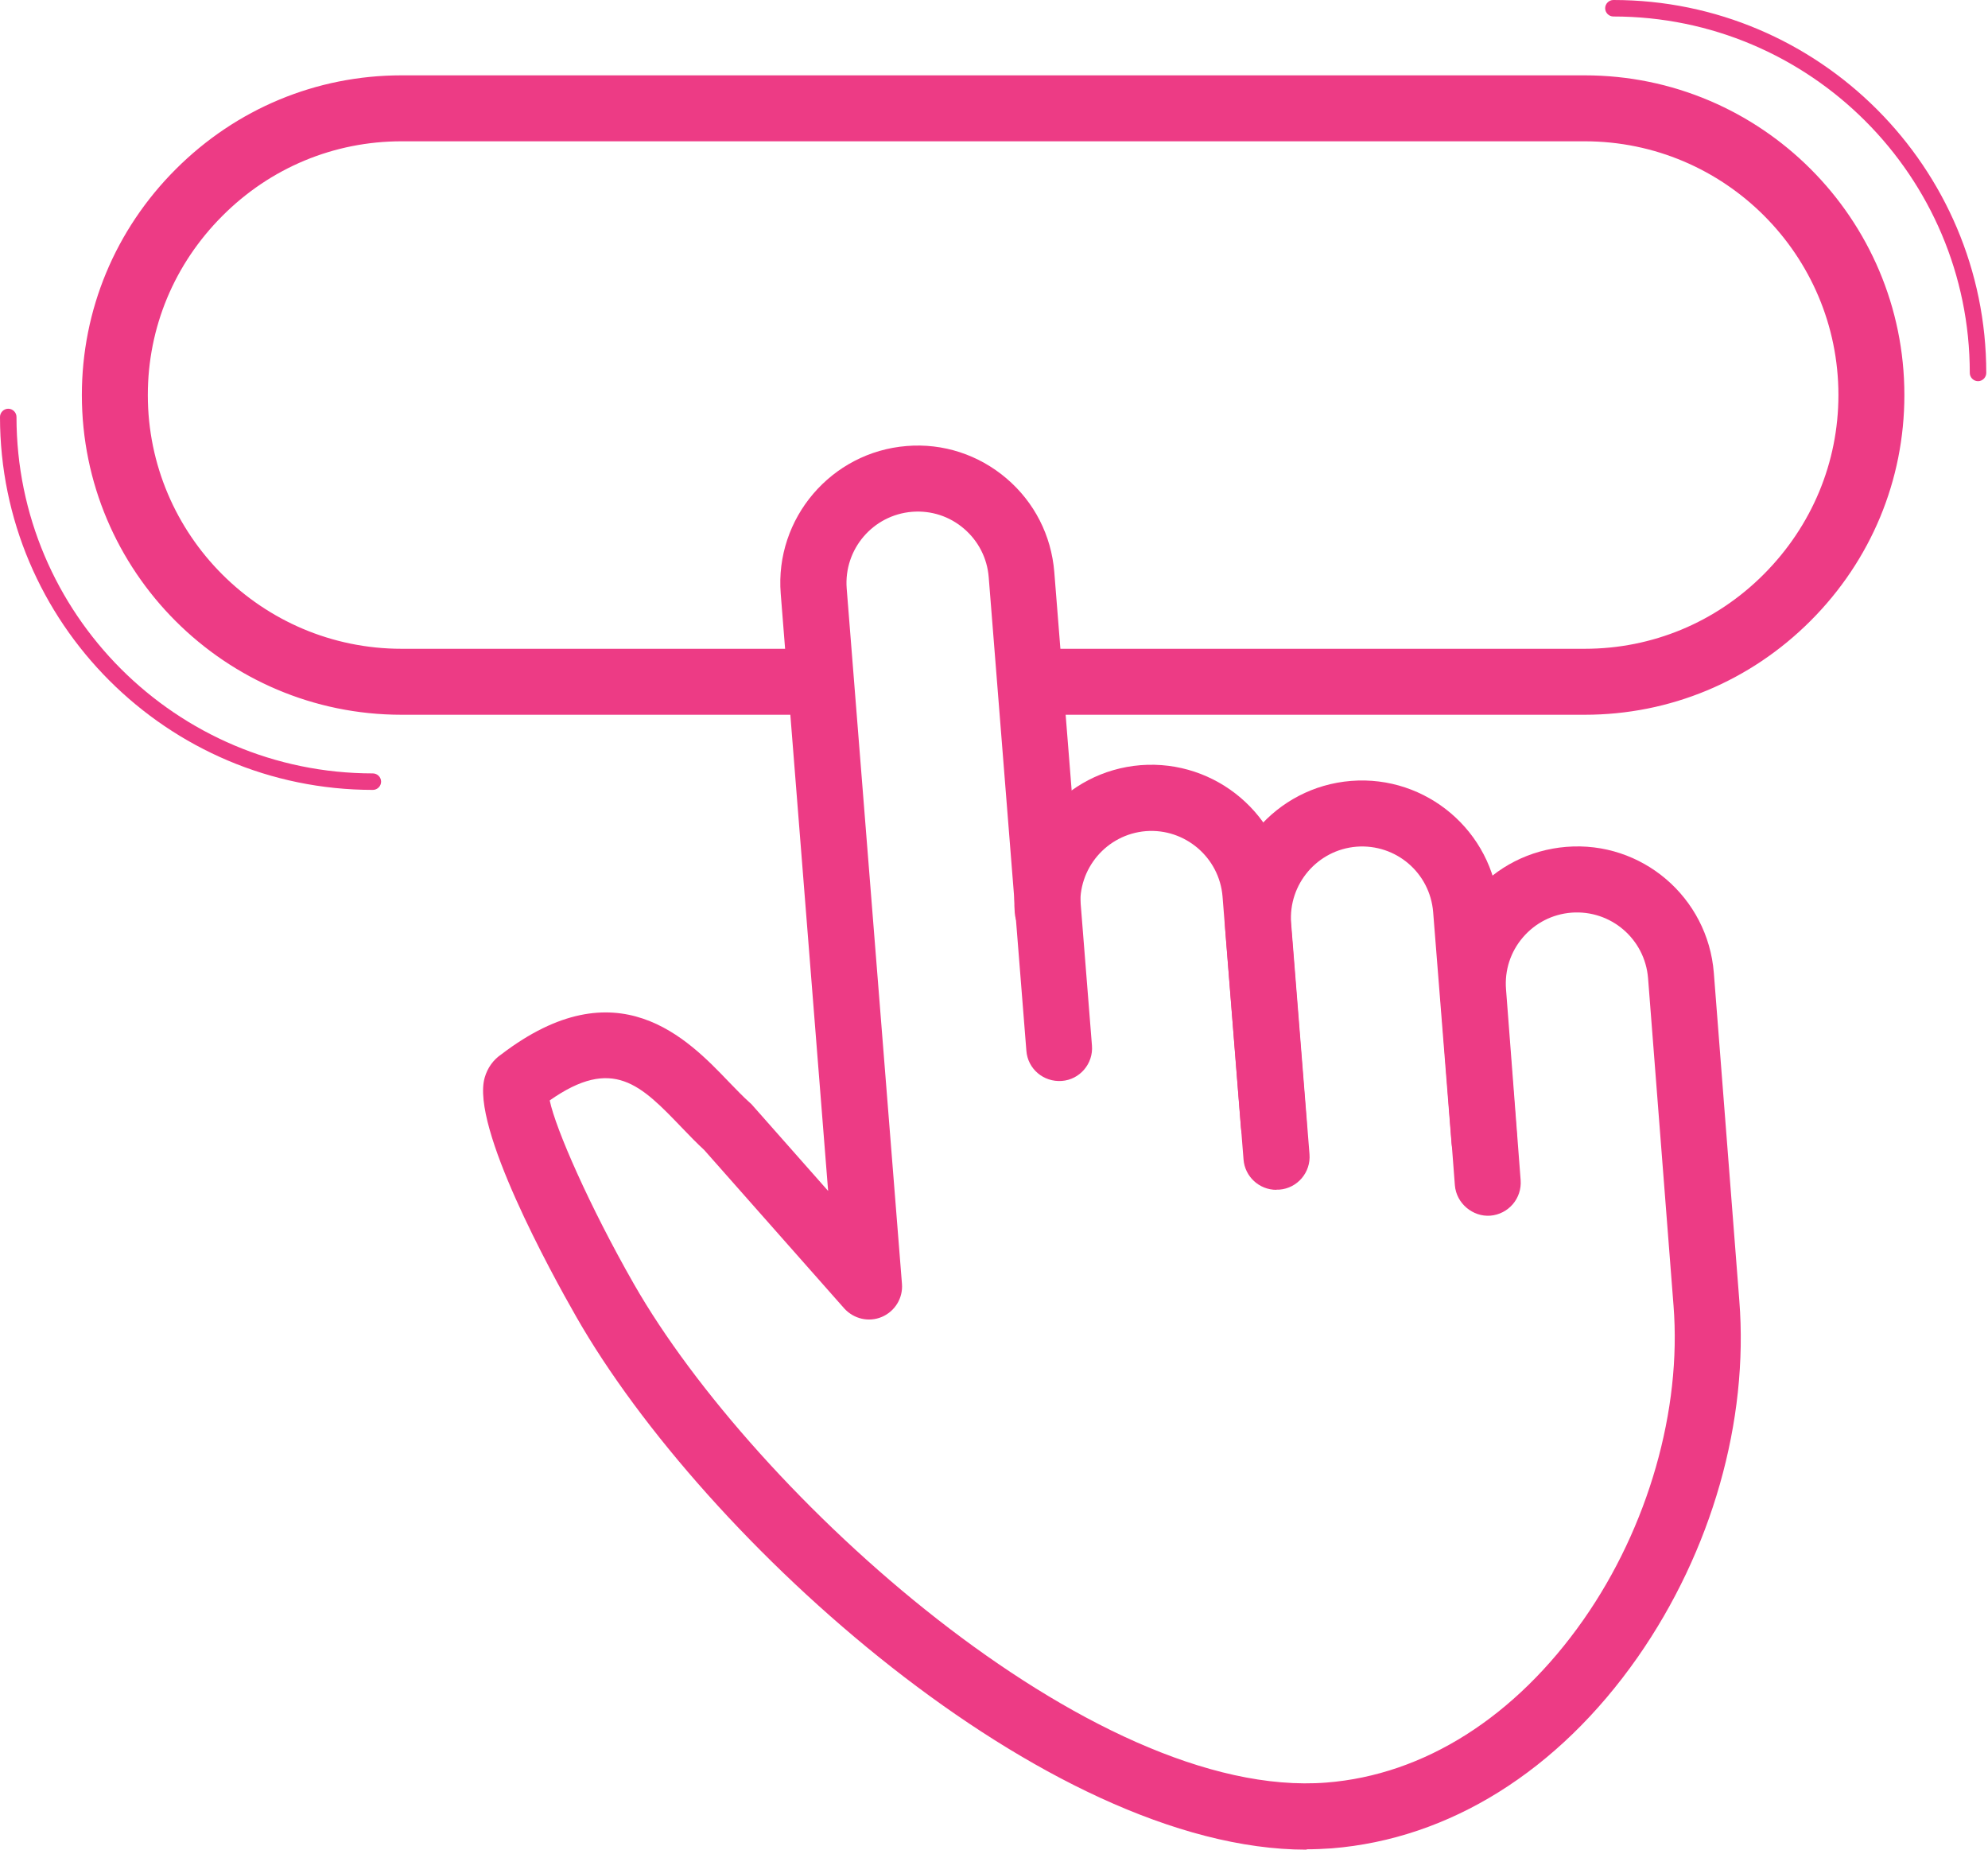 <svg xmlns="http://www.w3.org/2000/svg" width="129" height="120" viewBox="0 0 129 120" fill="none"><path d="M102.832 46.371H67.27C66.091 46.371 65.13 45.41 65.13 44.231C65.13 43.052 66.091 42.091 67.27 42.091H102.832C107.209 42.091 111.343 40.377 114.455 37.252C117.568 34.128 119.294 30.006 119.294 25.629C119.294 16.547 111.914 9.167 102.832 9.167H26.054C21.677 9.167 17.544 10.882 14.431 14.006C11.306 17.131 9.592 21.252 9.592 25.629C9.592 34.711 16.984 42.091 26.054 42.091H52.352C53.531 42.091 54.492 43.052 54.492 44.231C54.492 45.41 53.531 46.371 52.352 46.371H26.054C14.614 46.371 5.312 37.07 5.312 25.629C5.312 20.109 7.477 14.906 11.404 10.979C15.331 7.052 20.534 4.888 26.054 4.888H102.832C114.273 4.888 123.574 14.188 123.574 25.629C123.574 31.149 121.41 36.353 117.483 40.28C113.556 44.207 108.352 46.371 102.832 46.371Z" fill="#ED3B85"></path><path d="M82.82 77.192C81.714 77.192 80.778 76.34 80.692 75.222L79.501 60.243C79.112 55.356 82.772 51.052 87.671 50.663C92.559 50.274 96.863 53.933 97.252 58.833L98.443 73.812C98.54 74.991 97.653 76.024 96.486 76.109C95.294 76.182 94.273 75.319 94.188 74.152L92.996 59.173C92.79 56.632 90.589 54.736 88.024 54.93C85.483 55.137 83.586 57.362 83.781 59.903L84.972 74.882C85.069 76.061 84.182 77.094 83.015 77.179C82.954 77.179 82.893 77.179 82.844 77.179L82.82 77.192Z" fill="#ED3B85"></path><path d="M82.649 75.112C81.543 75.112 80.607 74.261 80.522 73.143L79.33 58.164C79.123 55.623 76.886 53.726 74.357 53.921C71.816 54.128 69.92 56.352 70.114 58.894C70.212 60.073 69.324 61.106 68.145 61.191C66.977 61.276 65.932 60.401 65.847 59.222C65.458 54.334 69.117 50.03 74.017 49.641C78.904 49.264 83.208 52.912 83.597 57.812L84.789 72.79C84.886 73.969 83.999 75.003 82.819 75.088C82.758 75.088 82.71 75.088 82.649 75.088V75.112Z" fill="#ED3B85"></path><path d="M84.777 120C67.865 120 45.689 99.951 37.397 85.435C35.768 82.59 30.54 73.07 31.452 69.909C31.634 69.276 32.011 68.754 32.534 68.401C40.06 62.65 44.607 67.38 47.318 70.213C47.78 70.687 48.218 71.149 48.655 71.538C48.716 71.587 48.777 71.647 48.826 71.708L53.737 77.264L50.661 38.517C50.272 33.629 53.944 29.325 58.832 28.936C61.19 28.742 63.5 29.495 65.312 31.04C67.123 32.584 68.218 34.736 68.412 37.106L70.856 67.83C70.953 69.009 70.066 70.043 68.898 70.128C67.707 70.213 66.686 69.337 66.601 68.17L64.157 37.447C64.06 36.219 63.488 35.1 62.552 34.298C61.616 33.495 60.424 33.106 59.184 33.204C56.643 33.41 54.746 35.635 54.941 38.176L58.528 83.295C58.601 84.207 58.078 85.07 57.227 85.435C56.376 85.799 55.403 85.568 54.783 84.887L45.701 74.614C45.227 74.176 44.74 73.678 44.242 73.155C41.579 70.383 39.768 68.511 35.67 71.392C36.06 73.252 38.248 78.249 41.13 83.295C48.947 96.972 70.844 116.839 86.066 115.647C92.412 115.149 98.333 111.392 102.759 105.07C106.953 99.076 109.129 91.465 108.594 84.705L106.941 63.453C106.734 60.924 104.534 59.015 101.968 59.21C100.74 59.307 99.622 59.878 98.819 60.815C98.017 61.751 97.628 62.942 97.725 64.182L98.674 76.571C98.759 77.751 97.883 78.772 96.704 78.869C95.573 78.954 94.503 78.079 94.406 76.9L93.458 64.511C93.275 62.152 94.017 59.842 95.561 58.042C97.105 56.231 99.257 55.137 101.628 54.942C106.54 54.541 110.819 58.213 111.209 63.112L112.862 84.365C113.482 92.194 111.075 100.632 106.26 107.526C101.093 114.906 94.041 119.307 86.406 119.915C85.871 119.951 85.336 119.976 84.789 119.976L84.777 120Z" fill="#ED3B85"></path><path d="M24.195 51.246C10.857 51.246 0 40.389 0 27.052C0 26.76 0.243 26.517 0.535 26.517C0.827 26.517 1.07 26.76 1.07 27.052C1.07 39.806 11.441 50.176 24.195 50.176C24.486 50.176 24.73 50.42 24.73 50.711C24.73 51.003 24.486 51.246 24.195 51.246Z" fill="#ED3B85"></path><path d="M128.353 24.73C128.061 24.73 127.818 24.486 127.818 24.195C127.818 11.441 117.447 1.07 104.693 1.07C104.401 1.07 104.158 0.827 104.158 0.535C104.158 0.243 104.401 0 104.693 0C118.031 0 128.888 10.857 128.888 24.195C128.888 24.486 128.644 24.73 128.353 24.73Z" fill="#ED3B85"></path></svg>